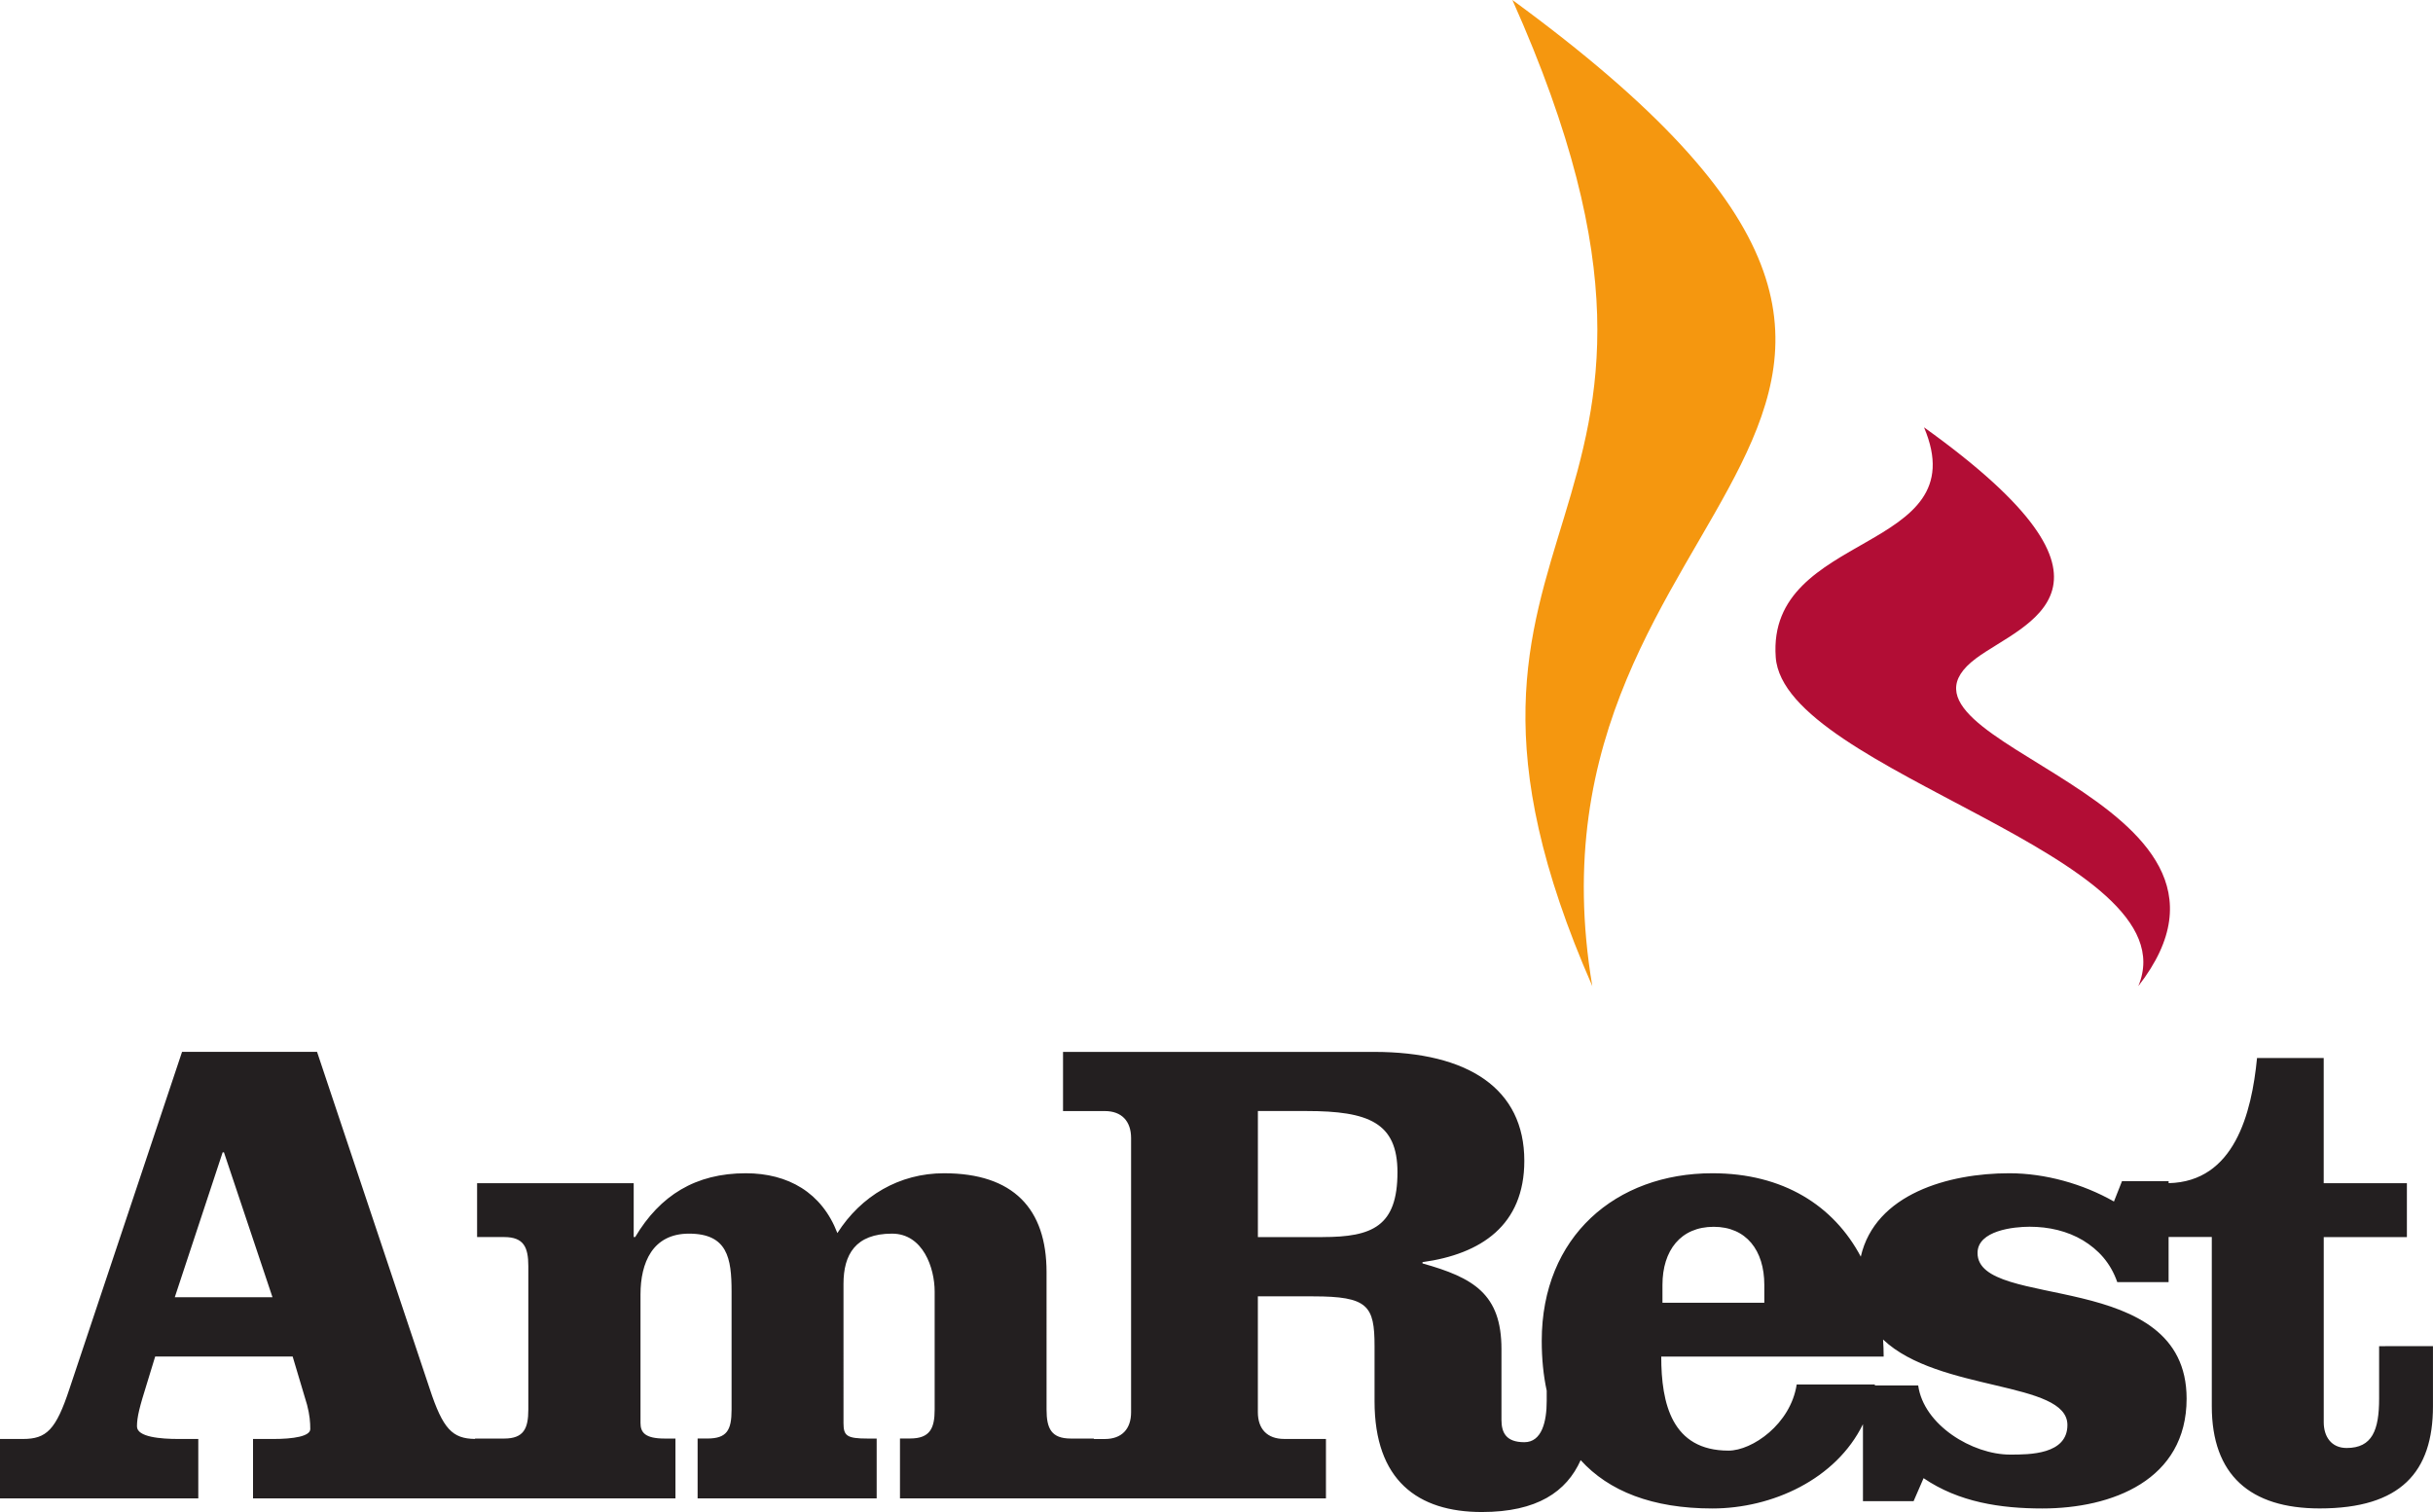 <svg xmlns="http://www.w3.org/2000/svg" width="74" height="46" viewBox="0 0 74 46">
    <g fill="none" fill-rule="nonzero">
        <path fill="#B20D35" d="M65.037 30c1.664-3.966-10.78-6.505-11.028-10.006-.281-3.867 6.14-3.152 4.51-6.994 6.831 4.898 3.045 5.94 1.584 7.028-3.495 2.603 9.434 4.198 4.934 9.972"/>
        <path fill="#231F20" d="M72.361 40.955v1.596c0 .95-.205 1.5-.987 1.5-.472 0-.697-.353-.697-.782v-5.634h2.529v-1.639h-2.53v-3.809h-2.028c-.164 1.684-.689 3.764-2.689 3.807v-.059H64.54l-.244.618c-.943-.538-2.092-.86-3.184-.86-1.842 0-4.08.628-4.516 2.537-.824-1.553-2.361-2.537-4.514-2.537-2.932 0-5.19 1.92-5.19 5.099 0 .542.05 1.048.151 1.515v.314c0 .627-.147 1.254-.68 1.254-.56 0-.696-.295-.696-.68v-2.153c0-1.683-.86-2.174-2.402-2.606v-.039c1.783-.246 3.097-1.123 3.097-3.083 0-2.19-1.7-3.313-4.575-3.313h-9.455v1.8h1.27c.513 0 .8.307.8.822v8.341c0 .513-.287.814-.8.814h-.333v-.014h-.698c-.595 0-.74-.305-.74-.881V38.7c0-1.925-1.007-3.007-3.119-3.007-1.358 0-2.522.688-3.243 1.82-.473-1.234-1.499-1.82-2.786-1.82-1.524 0-2.608.67-3.364 1.941h-.045v-1.638h-4.763v1.638h.823c.596 0 .735.309.735.884v4.364c0 .577-.14.882-.735.882h-.886v.012c-.689-.01-.975-.299-1.379-1.529L9.643 32H5.537L2.114 42.247c-.412 1.253-.699 1.53-1.418 1.53H0v1.807h6.031v-1.807h-.595c-.552 0-1.27-.058-1.27-.382 0-.29.08-.594.303-1.307l.251-.82h4.181l.439 1.472c.08.307.097.527.097.735 0 .221-.51.302-1.128.302h-.613v1.807H20.544v-1.82h-.328c-.595 0-.735-.185-.735-.472V39.38c0-.963.365-1.85 1.474-1.85 1.171 0 1.296.74 1.296 1.763v3.59c0 .632-.145.88-.74.88h-.293v1.82l5.446.001v-1.82h-.27c-.637 0-.739-.082-.739-.47V39.06c0-.895.364-1.53 1.476-1.53.946 0 1.297 1.048 1.297 1.762v3.59c0 .575-.146.88-.747.88h-.308v1.821h12.956v-1.807H39.06c-.516 0-.802-.302-.802-.814v-3.524h1.682c1.665 0 1.867.283 1.867 1.514v1.68c0 2.4 1.311 3.367 3.263 3.367 1.682 0 2.577-.618 3.006-1.578.857.945 2.184 1.47 4.005 1.47 1.82 0 3.763-.888 4.581-2.564v2.342h1.54l.304-.7c1.072.732 2.342.922 3.612.922 2.116 0 4.388-.86 4.388-3.342 0-3.994-6.359-2.665-6.359-4.43 0-.688 1.111-.799 1.582-.799.596 0 1.151.133 1.623.413.472.288.84.683 1.045 1.272h1.561v-1.373h1.314v5.148c0 2.095 1.169 3.11 3.281 3.11 2.463 0 3.446-1.105 3.446-3.11v-1.828l-1.639.002zm-67.045-1.49l1.456-4.408h.04l1.476 4.408H5.316zm34.913-1.83h-1.97V33.8h1.48c1.888 0 2.765.354 2.765 1.862 0 1.642-.759 1.972-2.275 1.972zm10.335 1.455c0-1.051.555-1.768 1.559-1.768.99 0 1.539.717 1.539 1.768v.542h-3.098v-.542zm12.317 4.26c0 .902-1.151.902-1.743.902-1.151 0-2.631-.901-2.796-2.104h-1.32l.005-.03h-2.38c-.185 1.208-1.353 2.013-2.074 2.013-1.722 0-2.046-1.43-2.046-2.861h6.765c0-.176-.007-.35-.018-.519 1.684 1.603 5.607 1.254 5.607 2.6z"/>
        <path fill="#F5970F" d="M46 0c7.326 16.406-3.926 15.503 2.43 30C45.85 14.627 63.867 13.066 46 0"/>
    </g>
</svg>
